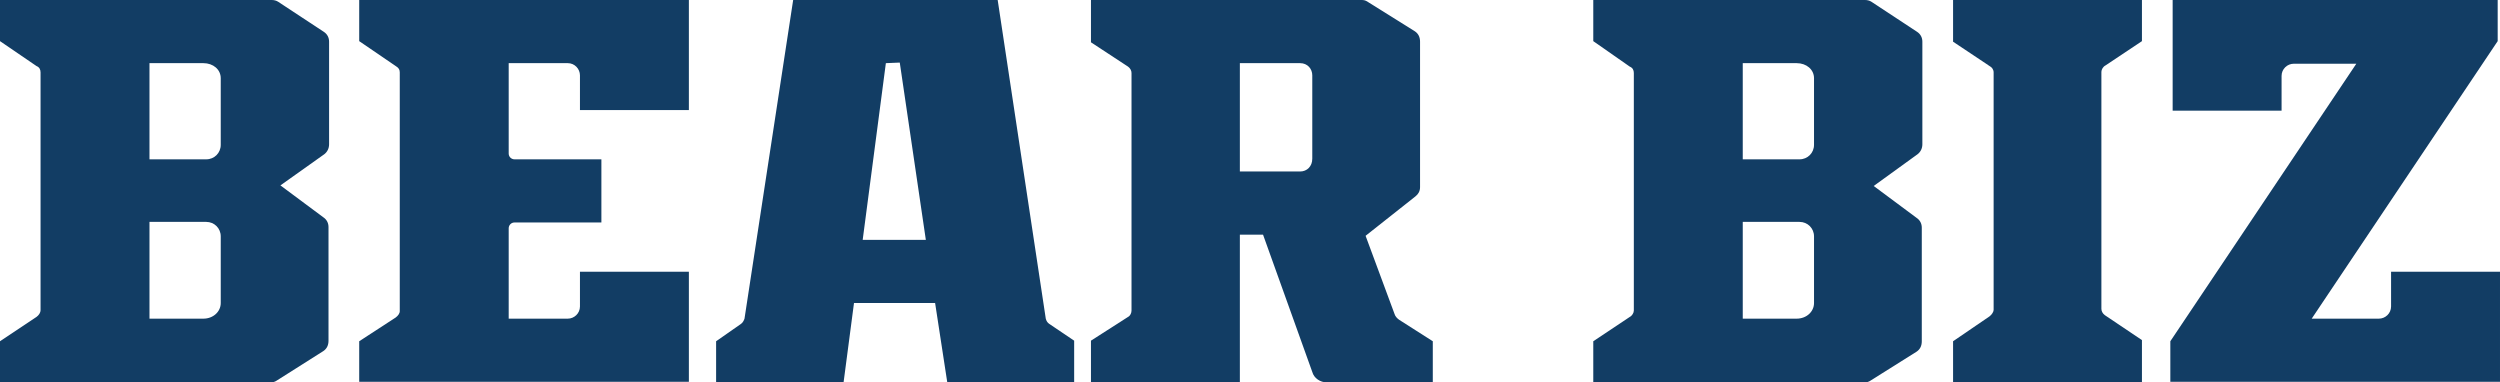 <?xml version="1.0" encoding="utf-8"?>
<!-- Generator: Adobe Illustrator 19.0.0, SVG Export Plug-In . SVG Version: 6.00 Build 0)  -->
<svg version="1.1" id="Layer_1" xmlns="http://www.w3.org/2000/svg" xmlns:xlink="http://www.w3.org/1999/xlink" x="0px" y="0px"
	 viewBox="0 0 431.5 66" style="enable-background:new 0 0 431.5 66;" xml:space="preserve">
<style type="text/css">
	.st0{fill:#123D64;}
</style>
<g id="XMLID_3_">
	<path id="XMLID_4_" class="st0" d="M47.9,65.6c-0.4,0.3-0.8,0.4-1.1,0.4H0v-7.1l6.3-4.2C6.7,54.4,7,54,7,53.5v-41
		c0-0.5-0.2-0.9-0.7-1.1L0,7.1V0h46.9c0.4,0,0.8,0.1,1.1,0.3l7.9,5.2c0.6,0.4,0.9,1,0.9,1.7v17.7c0,0.7-0.3,1.3-0.8,1.7L48.4,32
		l7.4,5.5c0.6,0.4,0.9,1,0.9,1.7v19.6c0,0.8-0.3,1.4-0.9,1.8L47.9,65.6z M38.1,13.5c0-1.5-1.3-2.6-3-2.6h-9.3v16.6h9.8
		c1.4,0,2.5-1.1,2.5-2.5V13.5z M38.1,40.8c0-1.4-1.1-2.5-2.5-2.5h-9.8V55h9.3c1.7,0,3-1.2,3-2.7V40.8z"/>
	<path id="XMLID_8_" class="st0" d="M62,66v-7.1l6.3-4.1c0.4-0.3,0.7-0.7,0.7-1.1V12.5c0-0.5-0.2-0.8-0.7-1.1L62,7.1V0h56.9v19
		h-18.8v-6c0-1.1-0.9-2.1-2.1-2.1H87.8v15.6c0,0.6,0.5,1,1,1h15v10.9h-15c-0.6,0-1,0.5-1,1v15.6H98c1.1,0,2.1-0.9,2.1-2.1v-6h18.8
		v19H62z"/>
	<path id="XMLID_10_" class="st0" d="M163.5,66l-2.1-13.7h-14L145.6,66h-22v-7.1l4.3-3c0.3-0.2,0.5-0.6,0.6-0.9L136.9,0h35.3l8.3,55
		c0.1,0.4,0.3,0.7,0.6,0.9l4.3,2.9V66H163.5z M155.3,10.8l-2.4,0.1l-4,30.5h10.9L155.3,10.8z"/>
	<path id="XMLID_13_" class="st0" d="M229,66c-1.1,0-2.2-0.7-2.5-1.8L218,40.5H214V66h-25.7v-7.2l6.4-4.1c0.4-0.2,0.6-0.7,0.6-1.1
		v-41c0-0.4-0.2-0.8-0.6-1.1l-6.4-4.2V0h46.8c0.5,0,0.8,0.2,1.1,0.4l8,5c0.6,0.4,0.9,1,0.9,1.8v25.1c0,0.7-0.3,1.2-0.8,1.6l-8.6,6.8
		l5,13.5c0.1,0.4,0.5,0.8,0.8,1l5.8,3.7V66H229z M226.5,13c0-1.1-0.8-2.1-2.1-2.1H214v18.7h10.4c1.2,0,2.1-0.9,2.1-2.2V13z"/>
	<path id="XMLID_16_" class="st0" d="M323,65.6c-0.4,0.3-0.8,0.4-1.1,0.4H275v-7.1l6.3-4.2c0.4-0.2,0.7-0.7,0.7-1.1v-41
		c0-0.5-0.2-0.9-0.7-1.1L275,7.1V0h46.9c0.4,0,0.8,0.1,1.1,0.3l7.9,5.2c0.6,0.4,0.9,1,0.9,1.7v17.7c0,0.7-0.3,1.3-0.8,1.7l-7.6,5.5
		l7.4,5.5c0.6,0.4,0.9,1,0.9,1.7v19.6c0,0.8-0.3,1.4-0.9,1.8L323,65.6z M313.1,13.5c0-1.5-1.3-2.6-3-2.6h-9.3v16.6h9.8
		c1.4,0,2.5-1.1,2.5-2.5V13.5z M313.1,40.8c0-1.4-1.1-2.5-2.5-2.5h-9.8V55h9.3c1.7,0,3-1.2,3-2.7V40.8z"/>
	<path id="XMLID_20_" class="st0" d="M337.1,66v-7.1l6.3-4.3c0.4-0.3,0.7-0.8,0.7-1.1V12.5c0-0.5-0.3-0.9-0.7-1.1l-6.3-4.2V0h32.6
		v7.1l-6.3,4.2c-0.4,0.2-0.7,0.7-0.7,1.1v40.9c0,0.4,0.2,0.8,0.6,1.1l6.4,4.3V66H337.1z"/>
	<path id="XMLID_22_" class="st0" d="M374.6,66v-7.1l32.1-47.9h-10.8c-1.1,0-2.1,0.9-2.1,2.1v6h-18.8V0h56.1v7.1l-32.1,47.9h11.6
		c1.1,0,2.1-0.9,2.1-2.1v-6h18.8v19H374.6z"/>
</g>
</svg>
